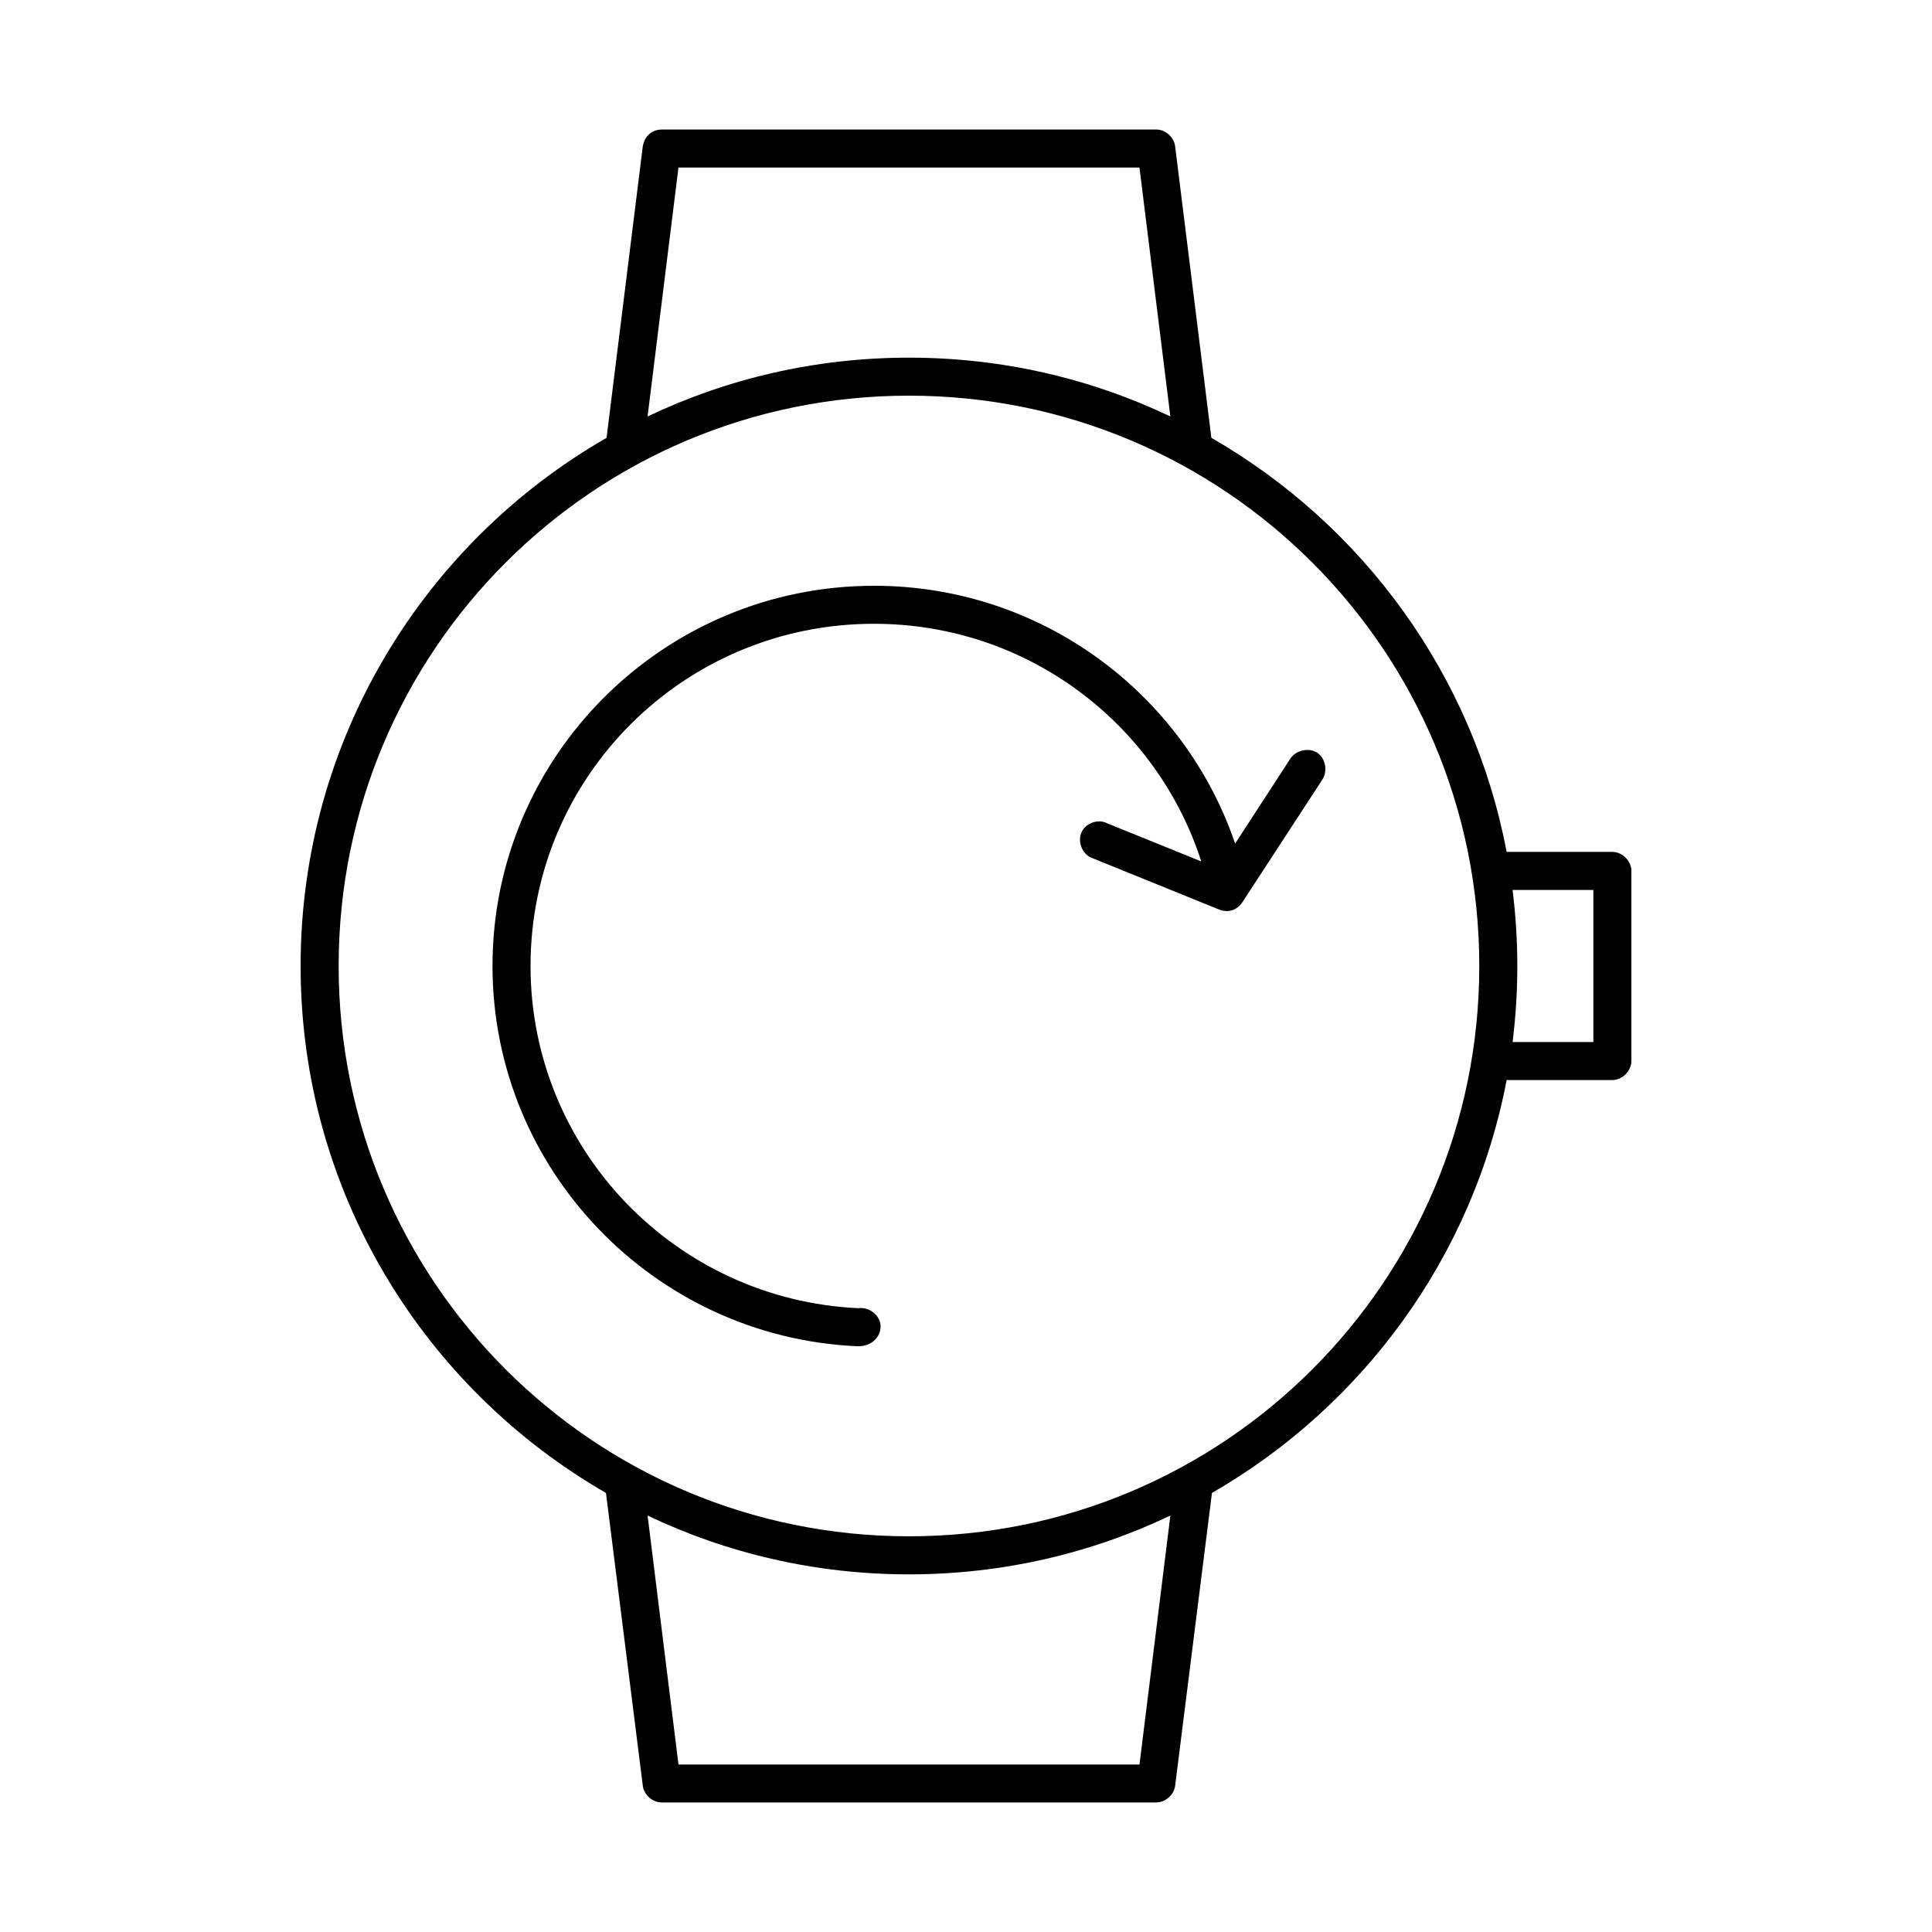 <?xml version="1.0" encoding="UTF-8"?>
<!-- Uploaded to: SVG Repo, www.svgrepo.com, Generator: SVG Repo Mixer Tools -->
<svg fill="#000000" width="800px" height="800px" version="1.1" viewBox="144 144 512 512" xmlns="http://www.w3.org/2000/svg">
 <path d="m319.39 178.32c-3.141 0.051-4.66 2.293-5.039 4.41l-9.605 77.305c-48.438 27.816-81.082 80.137-81.082 139.96 0 59.746 32.59 111.8 80.926 139.65l9.762 77.617c0.305 2.422 2.598 4.426 5.039 4.41h130.99c2.441 0 4.734-1.988 5.039-4.41l9.762-77.617c39.973-23.031 69.184-62.594 78.09-109.42h28.023c2.637 0 5.039-2.398 5.039-5.039v-50.383c0-2.637-2.398-5.039-5.039-5.039h-28.023c-8.895-46.949-38.152-86.703-78.246-109.73l-9.609-77.301c-0.305-2.422-2.598-4.426-5.039-4.41h-130.99zm4.41 10.078h122.17l8.188 65.969c-20.984-10.008-44.496-15.586-69.273-15.586-24.781 0-48.289 5.582-69.273 15.586zm61.086 60.457c83.535 0 151.14 67.609 151.14 151.14s-67.609 151.14-151.14 151.14c-83.535 0-151.14-67.609-151.14-151.14s67.609-151.14 151.14-151.14zm-9.289 50.383c-55.773 0-101.08 45.164-101.08 100.76 0 54.031 42.887 98.316 96.512 100.76 4.008 0.246 6.691-2.691 6.297-5.824-0.371-2.637-3.188-4.621-5.824-4.25-48.348-2.207-86.906-41.969-86.906-90.688 0-50.137 40.652-90.688 91-90.688 40.656 0 75.016 26.449 86.75 62.977l-24.875-10.078c-2.481-1.309-5.871-0.09-6.926 2.519-1.055 2.598 0.461 5.973 3.148 6.769l33.379 13.539c0.934 0.402 1.992 0.516 2.992 0.316 1.281-0.289 2.441-1.098 3.148-2.203l21.254-32.59c1.441-2.227 0.809-5.641-1.418-7.086-2.227-1.441-5.641-0.652-7.086 1.574l-14.641 22.516c-13.547-39.773-51.312-68.328-95.723-68.328zm169.25 80.609h21.41v40.305h-21.41c0.828-6.621 1.258-13.309 1.258-20.152 0-6.812-0.438-13.559-1.258-20.152zm-229.23 165.79c20.984 10.004 44.496 15.586 69.273 15.586 24.777 0 48.289-5.582 69.273-15.586l-8.188 65.969h-122.17z"/>
</svg>